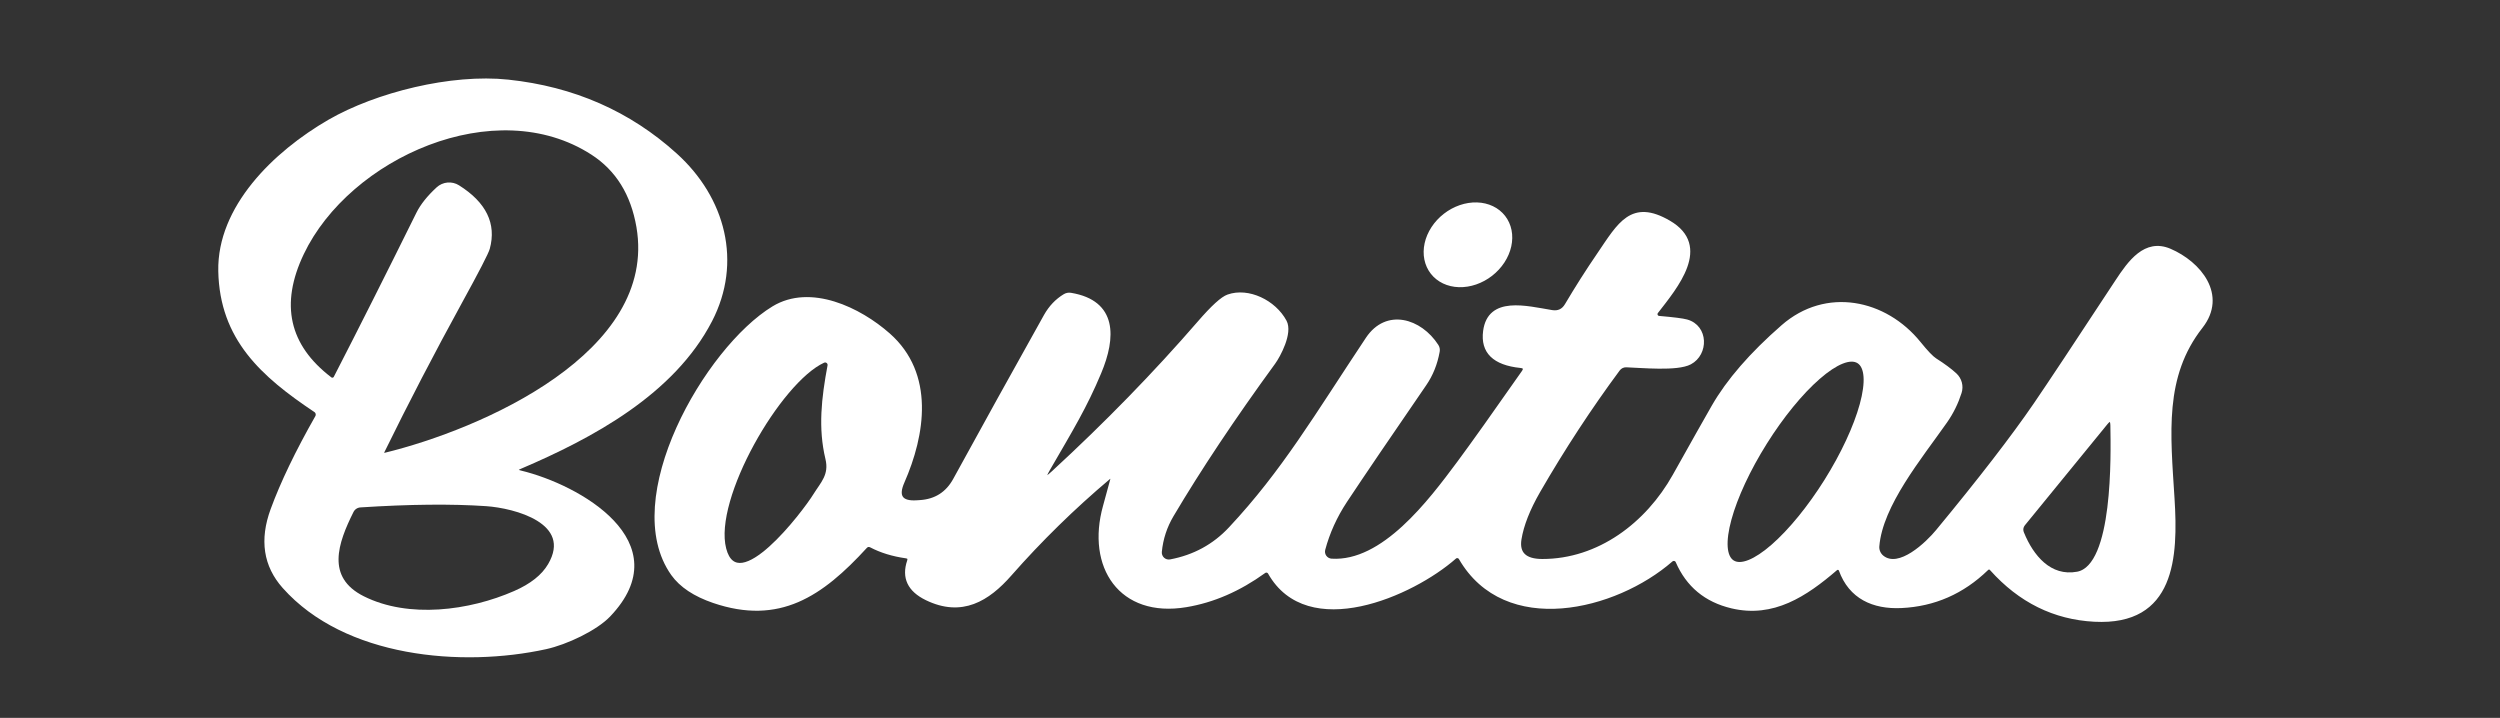 <?xml version="1.0" encoding="UTF-8"?> <svg xmlns="http://www.w3.org/2000/svg" width="1501" height="431" viewBox="0 0 1501 431" fill="none"><rect x="0" y="0" width="1501" height="431" fill="#333333" stroke="none"/><g clip-path="url(#clip0_26_97)"><path d="M312.336 280.549C355.41 262.152 404.072 236.012 426.627 192.393C444.671 157.514 434.651 119.163 405.669 92.944C377.752 67.669 344.219 52.957 305.07 48.806C271.058 45.175 226.068 56.429 197.725 72.751C164.671 91.867 131.298 124.631 132.056 162.782C132.894 203.328 157.525 225.317 189.302 246.548C189.902 246.952 190.326 247.571 190.489 248.281C190.652 248.991 190.541 249.74 190.18 250.379C178.257 271.344 169.341 289.887 163.433 306.01C156.78 324.154 159.122 339.599 170.459 352.342C207.306 393.806 277.246 399.832 327.705 388.778C340.04 386.064 357.685 377.723 365.589 369.463C407.346 325.764 347.465 291.922 312.575 283.502C309.488 282.757 309.408 281.773 312.336 280.549Z" stroke="white" stroke-width="2"></path><path d="M902.873 130.235C899.192 125.508 893.395 122.739 886.757 122.536C880.119 122.334 873.185 124.715 867.479 129.155C864.653 131.354 862.215 133.993 860.302 136.92C858.389 139.847 857.04 143.005 856.331 146.215C855.622 149.425 855.567 152.623 856.17 155.627C856.773 158.631 858.021 161.382 859.844 163.722C863.525 168.449 869.322 171.219 875.96 171.421C882.598 171.624 889.532 169.243 895.238 164.802C898.064 162.604 900.502 159.965 902.415 157.038C904.328 154.111 905.677 150.952 906.386 147.742C907.095 144.533 907.15 141.334 906.547 138.331C905.944 135.327 904.696 132.576 902.873 130.235Z" stroke="white" stroke-width="2"></path><path d="M667.586 287.972C667.32 289.063 665.869 294.384 663.234 303.935C653.095 340.211 672.695 370.141 712.137 363.557C728.344 360.87 743.98 354.085 759.043 343.204C759.294 343.025 759.581 342.9 759.884 342.839C760.187 342.778 760.499 342.781 760.8 342.849C761.102 342.917 761.386 343.048 761.633 343.232C761.881 343.417 762.086 343.652 762.237 343.922C785.27 384.628 847.746 357.291 873.494 334.624C873.732 334.413 874.015 334.258 874.322 334.17C874.628 334.083 874.952 334.065 875.268 334.119C875.585 334.172 875.888 334.295 876.154 334.479C876.42 334.663 876.643 334.903 876.808 335.183C903.834 381.874 969.782 365.712 1003.47 336.34C1003.75 336.108 1004.07 335.941 1004.42 335.855C1004.76 335.768 1005.12 335.763 1005.47 335.841C1005.82 335.919 1006.14 336.077 1006.41 336.302C1006.68 336.528 1006.89 336.814 1007.03 337.138C1013.28 351.531 1024.19 360.577 1039.76 364.275C1064.55 370.181 1084.03 357.251 1102.28 341.568C1102.49 341.382 1102.74 341.251 1103.01 341.186C1103.29 341.121 1103.57 341.124 1103.85 341.195C1104.12 341.266 1104.37 341.402 1104.57 341.592C1104.78 341.783 1104.94 342.021 1105.03 342.286C1110.94 358.608 1124.67 364.874 1141.6 364.076C1161.27 363.144 1178.34 355.668 1192.82 341.648C1193.8 340.663 1194.75 340.69 1195.65 341.727C1212.76 360.83 1233.36 371.019 1257.45 372.296C1305.07 374.811 1306.79 334.464 1304.59 299.346C1302.16 260.197 1298.25 225.956 1321.56 196.225C1336.45 177.189 1320.64 157.914 1302.72 150.252C1288.03 144.026 1278.56 157.275 1270.86 169.008C1246.72 205.776 1230.39 230.386 1221.88 242.837C1208.46 262.418 1188.92 287.746 1163.24 318.821C1157.25 326.124 1140.2 342.645 1130.06 334.345C1129.13 333.567 1128.39 332.578 1127.92 331.459C1127.44 330.341 1127.25 329.127 1127.35 327.919C1129.38 303.177 1152.9 274.843 1168.19 253.053C1171.91 247.732 1174.77 241.932 1176.77 235.653C1177.37 233.78 1177.42 231.775 1176.92 229.873C1176.41 227.972 1175.38 226.253 1173.93 224.918C1171.03 222.231 1167.03 219.265 1161.92 216.019C1159.87 214.715 1156.66 211.363 1152.3 205.962C1131.9 180.741 1096.49 173.119 1070.3 196.025C1051.41 212.52 1037.5 228.55 1028.58 244.114C1024.3 251.563 1016.51 265.371 1005.23 285.538C988.943 314.63 959.921 336.659 925.949 336.619C915.623 336.593 911.139 332.296 912.496 323.729C913.853 315.295 917.619 305.704 923.794 294.956C938.697 269.176 954.652 244.806 971.658 221.846C972.212 221.095 972.938 220.491 973.773 220.087C974.608 219.684 975.527 219.493 976.448 219.531C985.43 219.81 1006.91 222.005 1014.73 217.855C1024.87 212.467 1024.79 196.145 1012.7 192.793C1010.27 192.128 1004.74 191.423 996.089 190.678C995.714 190.65 995.353 190.52 995.046 190.303C994.738 190.086 994.496 189.789 994.344 189.445C994.192 189.101 994.137 188.721 994.184 188.348C994.232 187.975 994.379 187.621 994.612 187.326C1006.27 172.281 1027.03 147.857 1002.12 133.371C979.642 120.281 972.177 134.528 959.921 152.566C953.162 162.437 946.681 172.613 940.48 183.095C938.511 186.448 935.597 187.805 931.738 187.166C916.448 184.652 894.133 178.586 891.458 198.819C889.835 211.243 897.007 218.28 912.975 219.93C915.45 220.196 915.969 221.353 914.532 223.402C897.154 248.251 884.219 266.409 875.73 277.876C858.324 301.261 830.42 338.375 799.402 336.42C798.633 336.369 797.885 336.148 797.211 335.774C796.537 335.4 795.955 334.882 795.505 334.257C795.054 333.631 794.748 332.914 794.608 332.157C794.467 331.399 794.496 330.62 794.692 329.875C797.406 319.712 801.797 310.028 807.865 300.822C818.324 285.046 834.199 261.673 855.49 230.705C859.429 224.985 862.064 218.427 863.394 211.031C863.626 209.83 863.382 208.597 862.716 207.599C852.736 192.154 832.536 185.929 820.919 203.368C790.141 249.621 770.66 283.064 738.604 317.304C728.943 327.653 716.967 334.172 702.676 336.859C701.887 337.004 701.075 336.965 700.304 336.744C699.532 336.522 698.823 336.126 698.231 335.584C697.639 335.043 697.181 334.372 696.893 333.623C696.604 332.875 696.493 332.07 696.568 331.272C697.313 323.476 699.695 316.187 703.713 309.402C720.24 281.494 740.6 250.951 764.791 217.775C767.746 213.704 775.251 199.936 771.538 192.992C765.111 181.06 749.462 173.518 737.366 177.788C733.827 179.012 727.998 184.319 719.881 193.711C693.427 224.253 664.219 254.237 632.256 283.662C626.721 288.77 625.829 288.065 629.582 281.547C643.594 257.363 651.618 244.273 660.2 223.761C669.063 202.65 669.981 181.3 642.875 176.79C641.544 176.577 640.307 176.817 639.163 177.508C634.452 180.355 630.633 184.372 627.705 189.56C608.304 224.253 590.14 257.057 573.214 287.972C568.69 296.246 561.717 300.676 552.296 301.261L550.38 301.381C541.039 301.966 538.258 297.976 542.037 289.409C554.532 260.955 560.32 224.559 533.534 200.934C516.088 185.53 486.627 171.243 464.312 184.811C424.112 209.275 371.937 299.785 403.873 344.72C408.876 351.718 417.086 357.172 428.504 361.082C467.825 374.451 493.134 357.291 519.681 328.318C520.613 327.307 521.704 327.121 522.955 327.76C528.969 330.926 535.995 333.081 544.033 334.225C545.603 334.438 546.135 335.302 545.629 336.819C542.25 346.796 545.816 354.338 556.328 359.446C577.486 369.702 593.174 360.045 606.508 344.84C624.685 324.168 644.432 304.84 665.749 286.855C667.479 285.418 668.091 285.791 667.586 287.972Z" stroke="white" stroke-width="2"></path><path d="M275.05 112.099C291.072 122.182 297.086 134.527 293.094 149.133C292.376 151.741 286.84 162.476 276.487 181.339C259.907 211.588 244.352 241.532 229.821 271.17C229.724 271.375 229.686 271.604 229.711 271.83C229.736 272.055 229.823 272.269 229.961 272.444C230.099 272.62 230.283 272.751 230.492 272.823C230.7 272.894 230.924 272.902 231.138 272.846C289.142 258.719 396.088 212.506 383.114 136.243C379.708 116.396 370.553 101.657 355.649 92.026C297.366 54.353 209.262 94.021 181.517 152.086C166.933 182.602 172.535 207.691 198.324 227.352C198.556 227.53 198.825 227.655 199.111 227.718C199.397 227.78 199.694 227.779 199.98 227.715C200.266 227.65 200.534 227.523 200.765 227.343C200.996 227.163 201.185 226.934 201.318 226.673C216.168 197.807 232.695 164.977 250.899 128.182C253.294 123.34 257.272 118.351 262.835 113.217C264.466 111.716 266.546 110.794 268.753 110.592C270.961 110.39 273.174 110.919 275.05 112.099Z" stroke="white" stroke-width="2"></path><path d="M329.94 339.213C345.03 313.432 309.182 304.094 291.936 302.897C271.204 301.487 245.988 301.739 216.288 303.655C215.242 303.727 214.234 304.071 213.365 304.653C212.496 305.234 211.797 306.032 211.337 306.967C201.996 325.644 194.292 346.994 217.964 358.887C245.27 372.575 282.036 367.627 309.062 355.774C319.069 351.411 326.028 345.89 329.94 339.213Z" stroke="white" stroke-width="2"></path><path d="M496.568 275.361C492.176 257.003 494.172 239.205 497.845 219.53C497.923 219.086 497.877 218.628 497.714 218.208C497.55 217.787 497.275 217.419 496.917 217.144C496.559 216.868 496.133 216.696 495.685 216.645C495.236 216.595 494.782 216.668 494.372 216.857C467.945 228.988 427.266 299.305 435.011 329.475C442.875 360.124 482.635 307.885 489.182 297.31C493.653 290.087 498.963 285.298 496.568 275.361Z" stroke="white" stroke-width="2"></path><path d="M1040.39 337.35C1045.2 340.371 1053.8 336.938 1064.27 327.807C1074.75 318.677 1086.25 304.597 1096.25 288.664C1106.24 272.732 1113.92 256.252 1117.58 242.85C1121.25 229.448 1120.6 220.222 1115.78 217.202C1110.97 214.182 1102.37 217.614 1091.9 226.745C1081.42 235.875 1069.92 249.956 1059.93 265.888C1049.93 281.821 1042.25 298.3 1038.59 311.702C1034.93 325.104 1035.57 334.33 1040.39 337.35Z" stroke="white" stroke-width="2"></path><path d="M1264.43 254.17L1215.09 314.59C1213.71 316.292 1213.44 318.155 1214.29 320.177C1219.92 333.985 1230.66 347.314 1247.27 344.241C1269.86 340.051 1268.34 272.926 1268.07 255.407C1267.99 251.682 1266.77 251.27 1264.43 254.17Z" stroke="white" stroke-width="2"></path><path d="M312.336 280.549C309.408 281.773 309.488 282.757 312.575 283.502C347.465 291.922 407.346 325.764 365.589 369.463C357.685 377.723 340.04 386.064 327.705 388.778C277.246 399.832 207.306 393.806 170.459 352.342C159.122 339.599 156.78 324.154 163.433 306.01C169.341 289.887 178.257 271.344 190.18 250.379C190.541 249.74 190.652 248.991 190.489 248.281C190.326 247.571 189.902 246.952 189.302 246.548C157.525 225.317 132.894 203.328 132.056 162.782C131.298 124.631 164.671 91.867 197.725 72.751C226.068 56.429 271.058 45.175 305.07 48.806C344.219 52.957 377.752 67.669 405.669 92.944C434.651 119.163 444.671 157.514 426.627 192.393C404.072 236.012 355.41 262.152 312.336 280.549ZM275.05 112.1C291.072 122.183 297.086 134.528 293.094 149.134C292.376 151.741 286.84 162.476 276.487 181.339C259.907 211.589 244.352 241.533 229.821 271.171C229.724 271.376 229.686 271.605 229.711 271.83C229.736 272.056 229.823 272.269 229.961 272.445C230.099 272.621 230.283 272.752 230.492 272.823C230.7 272.894 230.924 272.902 231.138 272.847C289.142 258.72 396.088 212.507 383.114 136.244C379.708 116.396 370.553 101.657 355.649 92.026C297.366 54.354 209.262 94.022 181.517 152.087C166.933 182.603 172.535 207.691 198.324 227.352C198.556 227.531 198.825 227.656 199.111 227.718C199.397 227.781 199.694 227.78 199.98 227.715C200.266 227.65 200.534 227.524 200.765 227.344C200.996 227.164 201.185 226.935 201.318 226.674C216.168 197.807 232.695 164.977 250.898 128.182C253.294 123.34 257.272 118.352 262.835 113.217C264.466 111.716 266.546 110.794 268.753 110.592C270.961 110.39 273.174 110.92 275.05 112.1ZM329.941 339.213C345.03 313.433 309.182 304.094 291.936 302.897C271.205 301.487 245.988 301.74 216.288 303.655C215.242 303.728 214.234 304.072 213.365 304.653C212.497 305.234 211.797 306.032 211.338 306.968C201.996 325.644 194.292 346.995 217.964 358.887C245.27 372.575 282.036 367.627 309.062 355.774C319.069 351.411 326.028 345.891 329.941 339.213Z" fill="white"></path><path d="M895.238 164.802C907.12 155.555 910.539 140.079 902.873 130.235C895.208 120.391 879.361 119.908 867.479 129.155C855.596 138.402 852.178 153.878 859.844 163.722C867.509 173.566 883.356 174.049 895.238 164.802Z" fill="white"></path><path d="M667.586 287.972C668.091 285.791 667.479 285.418 665.749 286.855C644.432 304.84 624.685 324.168 606.508 344.84C593.174 360.045 577.486 369.702 556.328 359.446C545.816 354.338 542.25 346.796 545.629 336.819C546.135 335.302 545.603 334.438 544.033 334.225C535.995 333.081 528.969 330.926 522.955 327.76C521.704 327.121 520.613 327.307 519.681 328.318C493.134 357.291 467.825 374.451 428.504 361.082C417.086 357.172 408.876 351.718 403.873 344.72C371.937 299.785 424.112 209.275 464.312 184.811C486.627 171.243 516.088 185.53 533.534 200.934C560.32 224.559 554.532 260.955 542.037 289.409C538.258 297.976 541.039 301.966 550.38 301.381L552.296 301.261C561.717 300.676 568.69 296.246 573.214 287.972C590.14 257.057 608.304 224.253 627.705 189.56C630.633 184.372 634.452 180.355 639.163 177.508C640.307 176.817 641.544 176.577 642.875 176.79C669.981 181.3 669.063 202.65 660.2 223.761C651.618 244.273 643.594 257.363 629.582 281.547C625.829 288.065 626.721 288.77 632.256 283.662C664.219 254.237 693.427 224.253 719.881 193.711C727.998 184.319 733.827 179.012 737.366 177.788C749.462 173.518 765.111 181.06 771.538 192.992C775.251 199.936 767.746 213.704 764.791 217.775C740.6 250.951 720.24 281.494 703.713 309.402C699.695 316.187 697.313 323.476 696.568 331.272C696.493 332.07 696.604 332.875 696.893 333.623C697.181 334.372 697.639 335.043 698.231 335.584C698.823 336.126 699.532 336.522 700.304 336.744C701.075 336.965 701.887 337.004 702.676 336.859C716.967 334.172 728.943 327.653 738.604 317.304C770.66 283.064 790.141 249.621 820.919 203.368C832.536 185.929 852.736 192.154 862.716 207.599C863.382 208.597 863.626 209.83 863.394 211.031C862.064 218.427 859.429 224.985 855.49 230.705C834.199 261.673 818.324 285.046 807.865 300.822C801.797 310.028 797.406 319.712 794.692 329.875C794.496 330.62 794.467 331.399 794.608 332.157C794.748 332.914 795.054 333.631 795.505 334.257C795.955 334.882 796.537 335.4 797.211 335.774C797.885 336.148 798.633 336.369 799.402 336.42C830.42 338.375 858.324 301.261 875.73 277.876C884.219 266.409 897.154 248.251 914.532 223.402C915.969 221.353 915.45 220.196 912.975 219.93C897.007 218.28 889.835 211.243 891.458 198.819C894.133 178.586 916.448 184.652 931.738 187.166C935.597 187.805 938.511 186.448 940.48 183.095C946.681 172.613 953.162 162.437 959.921 152.566C972.177 134.528 979.642 120.281 1002.12 133.371C1027.03 147.857 1006.27 172.281 994.612 187.326C994.379 187.621 994.232 187.975 994.184 188.348C994.137 188.721 994.192 189.101 994.344 189.445C994.496 189.789 994.738 190.086 995.046 190.303C995.353 190.52 995.714 190.65 996.089 190.678C1004.74 191.423 1010.27 192.128 1012.7 192.793C1024.79 196.145 1024.87 212.467 1014.73 217.855C1006.91 222.005 985.43 219.81 976.448 219.531C975.527 219.493 974.608 219.684 973.773 220.087C972.938 220.491 972.212 221.095 971.658 221.846C954.652 244.806 938.697 269.176 923.794 294.956C917.619 305.704 913.853 315.295 912.496 323.729C911.139 332.296 915.623 336.593 925.949 336.619C959.921 336.659 988.943 314.63 1005.23 285.538C1016.51 265.371 1024.3 251.563 1028.58 244.114C1037.5 228.55 1051.41 212.52 1070.3 196.025C1096.49 173.119 1131.9 180.741 1152.3 205.962C1156.66 211.363 1159.87 214.715 1161.92 216.019C1167.03 219.265 1171.03 222.231 1173.93 224.918C1175.38 226.253 1176.41 227.972 1176.92 229.873C1177.42 231.775 1177.37 233.78 1176.77 235.653C1174.77 241.932 1171.91 247.732 1168.19 253.053C1152.9 274.843 1129.38 303.177 1127.35 327.919C1127.25 329.127 1127.44 330.341 1127.92 331.459C1128.39 332.578 1129.13 333.567 1130.06 334.345C1140.2 342.645 1157.25 326.124 1163.24 318.821C1188.92 287.746 1208.46 262.418 1221.88 242.837C1230.39 230.386 1246.72 205.776 1270.86 169.008C1278.56 157.275 1288.03 144.026 1302.72 150.252C1320.64 157.914 1336.45 177.189 1321.56 196.225C1298.25 225.956 1302.16 260.197 1304.59 299.346C1306.79 334.464 1305.07 374.811 1257.45 372.296C1233.36 371.019 1212.76 360.83 1195.65 341.727C1194.75 340.69 1193.8 340.663 1192.82 341.648C1178.34 355.668 1161.27 363.144 1141.6 364.076C1124.67 364.874 1110.94 358.608 1105.03 342.286C1104.94 342.021 1104.78 341.783 1104.57 341.592C1104.37 341.402 1104.12 341.266 1103.85 341.195C1103.57 341.124 1103.29 341.121 1103.01 341.186C1102.74 341.251 1102.49 341.382 1102.28 341.568C1084.03 357.251 1064.55 370.181 1039.76 364.275C1024.19 360.577 1013.28 351.531 1007.03 337.138C1006.89 336.814 1006.68 336.528 1006.41 336.302C1006.14 336.077 1005.82 335.919 1005.47 335.841C1005.12 335.763 1004.76 335.768 1004.42 335.855C1004.07 335.941 1003.75 336.108 1003.47 336.34C969.782 365.712 903.834 381.874 876.808 335.183C876.643 334.903 876.42 334.663 876.154 334.479C875.888 334.295 875.585 334.172 875.268 334.119C874.952 334.065 874.628 334.083 874.322 334.17C874.015 334.258 873.732 334.413 873.494 334.624C847.746 357.291 785.27 384.628 762.237 343.922C762.086 343.652 761.881 343.417 761.633 343.232C761.386 343.048 761.102 342.917 760.8 342.849C760.499 342.781 760.187 342.778 759.884 342.839C759.581 342.9 759.294 343.025 759.043 343.204C743.98 354.085 728.344 360.87 712.137 363.557C672.695 370.141 653.095 340.211 663.234 303.935C665.869 294.384 667.32 289.063 667.586 287.972ZM496.567 275.361C492.176 257.004 494.172 239.205 497.845 219.531C497.923 219.086 497.877 218.629 497.714 218.208C497.55 217.788 497.275 217.42 496.917 217.144C496.559 216.869 496.133 216.697 495.685 216.646C495.236 216.595 494.782 216.668 494.372 216.857C467.945 228.989 427.266 299.306 435.011 329.476C442.875 360.125 482.635 307.886 489.182 297.31C493.653 290.087 498.963 285.298 496.567 275.361ZM1040.39 337.351C1045.2 340.371 1053.8 336.939 1064.27 327.808C1074.75 318.678 1086.25 304.598 1096.24 288.665C1106.24 272.732 1113.92 256.253 1117.58 242.851C1121.25 229.449 1120.6 220.223 1115.78 217.203C1110.97 214.183 1102.37 217.615 1091.9 226.746C1081.42 235.876 1069.92 249.956 1059.93 265.889C1049.93 281.821 1042.25 298.301 1038.59 311.703C1034.93 325.105 1035.57 334.331 1040.39 337.351ZM1264.43 254.171L1215.09 314.59C1213.71 316.293 1213.44 318.155 1214.29 320.177C1219.92 333.985 1230.66 347.314 1247.27 344.242C1269.86 340.051 1268.34 272.927 1268.07 255.408C1267.99 251.683 1266.77 251.271 1264.43 254.171Z" fill="white"></path></g><defs><clipPath id="clip0_26_97"><rect width="1501" height="431" fill="white"></rect></clipPath></defs></svg> 
